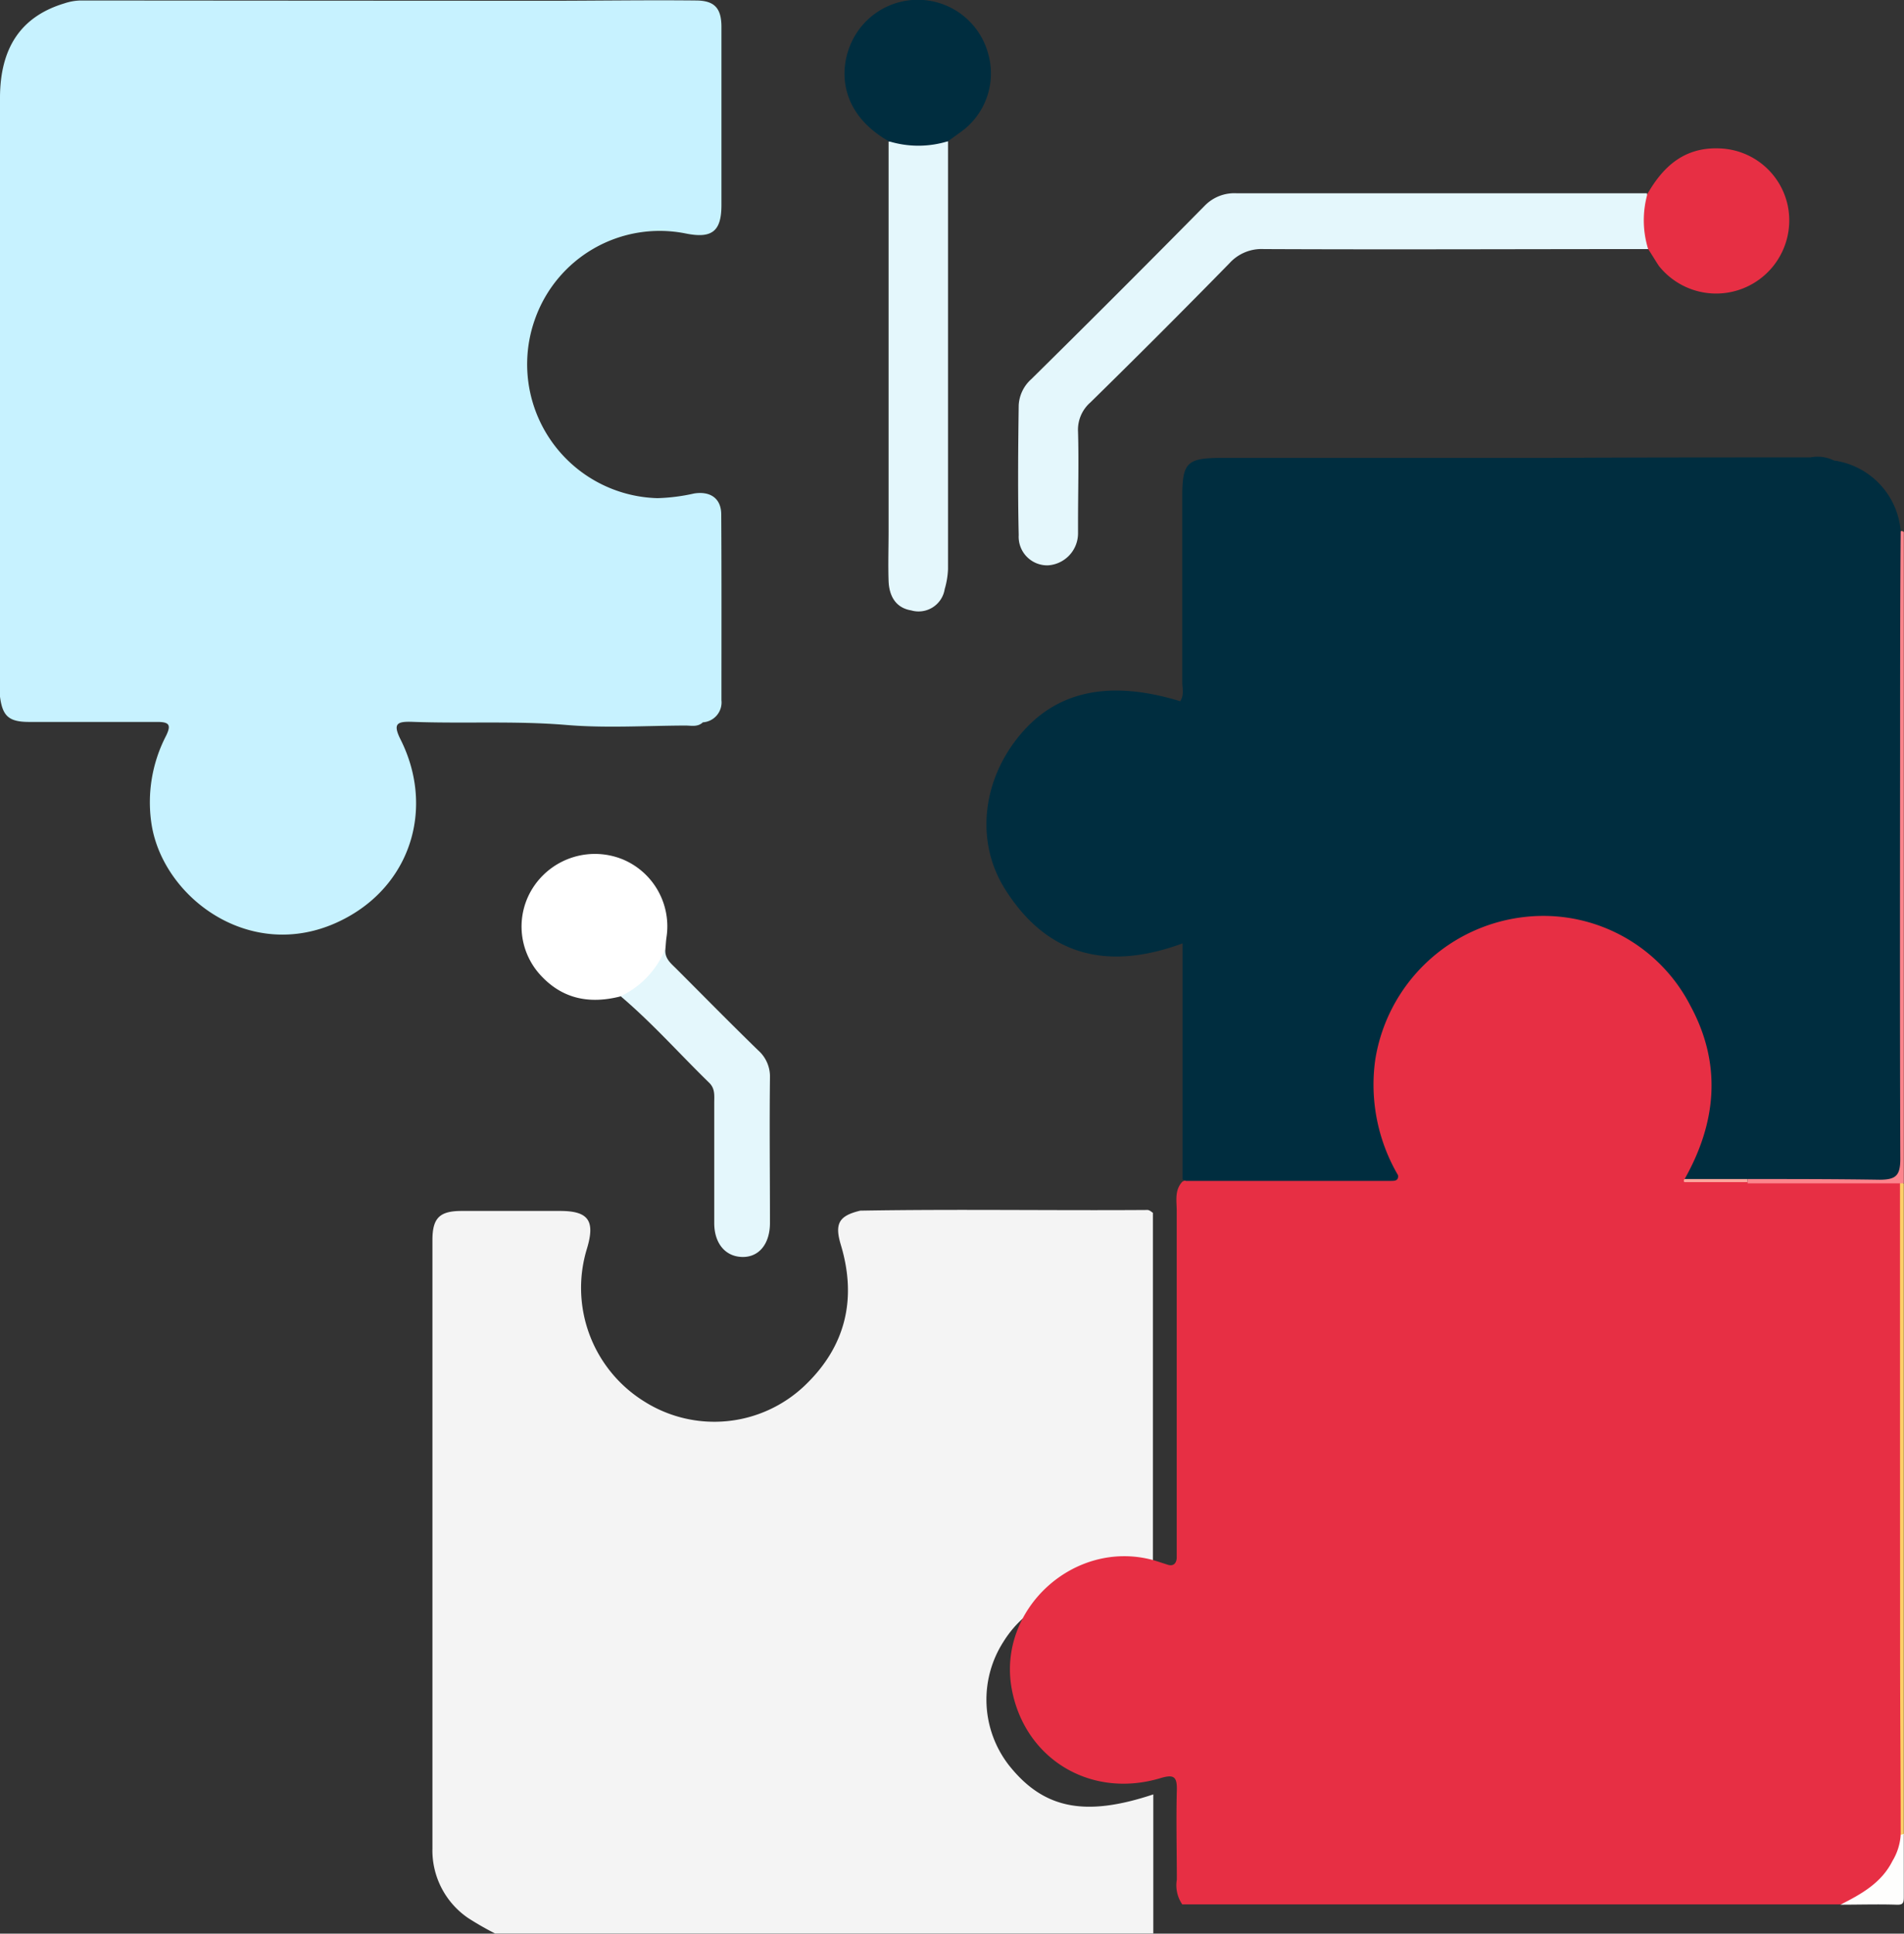 <svg xmlns="http://www.w3.org/2000/svg" viewBox="0 0 195.8 198.82"><rect x="0" y="0" width="195.8" height="198.82" fill="#333333" stroke="none"/><defs><style>.cls-1{fill:#f4f4f4;}.cls-2{fill:#e72f44;}.cls-3{fill:#fc848c;}.cls-4{fill:#fecf68;}.cls-5{fill:#fefefd;}.cls-6{fill:#c7f2ff;}.cls-7{fill:#002d3f;}.cls-8{fill:#e4f7fc;}.cls-9{fill:#fff;}.cls-10{fill:#fda69c;}</style></defs><g id="Layer_2" data-name="Layer 2"><g id="Layer_1-2" data-name="Layer 1"><path class="cls-1" d="M118.56,124.7v40.36c-3.36-1.54-6.66-2-10.06-.72a11.11,11.11,0,0,0-5.32,4.48,11,11,0,0,0,.57,12.68c3.54,4.46,7.77,5.36,14.85,3v14.3H50.91a31.26,31.26,0,0,1-2.76-1.58,8.42,8.42,0,0,1-3.68-7.19q0-31.26,0-62.52c0-2.26.72-3,3-3,3.37,0,6.75,0,10.13,0,2.91,0,3.61,1,2.78,3.81a13.75,13.75,0,0,0,5.89,15.79,13.48,13.48,0,0,0,16.45-1.61c4.22-4,5.43-8.9,3.75-14.5-.67-2.21-.18-3,2-3.52,9.86-.17,19.71,0,29.57-.07C118.28,124.46,118.4,124.6,118.56,124.7Z"/><path class="cls-2" d="M195.43,121.57a2.23,2.23,0,0,0-1.61-.45q-6.18,0-12.36,0a2.15,2.15,0,0,0-1.64.48.5.5,0,0,1-.07-.08,4.59,4.59,0,0,0-2.22-.39c-1.17-.13-2.38.33-3.53-.24a20.55,20.55,0,0,0,2.44-9.69c-.15-12.11-12.75-20.66-24.08-16.34a18.09,18.09,0,0,0-10.77,22.48c.38,1.13,1.24,2.1,1.21,3.39-.55.61-1.3.37-2,.37-5.54,0-11.08,0-16.61,0a4.25,4.25,0,0,0-2.6.4c-.84.91-.57,2-.58,3.1q0,17,0,34c0,.51,0,1,0,1.53s-.29,1-1,.73c-.49-.15-1-.33-1.46-.46-8.08-2.17-16,5.06-14.51,13.24,1.32,7.2,8.09,11.33,15.26,9.2,1.42-.43,1.76-.18,1.72,1.26-.08,3,0,6.11,0,9.17a3.47,3.47,0,0,0,.56,2.54h67.68c4.33-1,6.3-3.54,6.3-8q0-32,0-64A6,6,0,0,0,195.43,121.57Z"/><path class="cls-3" d="M195.39,121.67H179.72v-.09l0-.37a1.59,1.59,0,0,1,.63-.39c3.81-.4,7.63-.11,11.45-.18,2.93-.06,3-.08,3-3q0-29.79,0-59.58c0-1.17-.32-2.44.66-3.45a.37.37,0,0,1,.32.09v66.92C195.66,121.82,195.53,121.82,195.39,121.67Z"/><path class="cls-4" d="M195.39,121.67l.39,0v66.92a.22.22,0,0,1-.32.09c0-6.17-.06-12.34-.06-18.51Q195.39,145.9,195.39,121.67Z"/><path class="cls-5" d="M195.46,188.65a.9.9,0,0,0,.32-.09c0,2.17,0,4.33,0,6.5,0,.66-.12.81-.79.78-1.91-.06-3.82,0-5.73,0,2.13-1.08,4.21-2.22,5.35-4.49A5.93,5.93,0,0,0,195.46,188.65Z"/><path class="cls-6" d="M74.17,52.91c0-1.67-1.12-2.43-2.79-2.17a19.46,19.46,0,0,1-3.77.48A13.77,13.77,0,0,1,55,32.86,13.6,13.6,0,0,1,70.48,24c2.73.56,3.71-.2,3.71-2.92q0-9.18,0-18.35C74.18.8,73.44.05,71.54.05,66.7,0,61.86.07,57,.08h0Q32.65.07,8.28.05a5.65,5.65,0,0,0-1.67.3C2.18,1.69,0,4.89,0,10.08Q0,40.19,0,70.29a12,12,0,0,0,0,1.34c.26,2,.9,2.6,3,2.6,4.39,0,8.79,0,13.18,0,1.23,0,1.44.31.9,1.42a14.85,14.85,0,0,0-1.51,9c1.16,7.89,10.86,14.93,20.31,9.57,6.58-3.73,8.7-11.42,5.32-18.17-.84-1.67-.36-1.88,1.21-1.83,5.27.2,10.54-.12,15.82.32,4,.34,8.15.08,12.23.06.62,0,1.29.18,1.82-.33A2.05,2.05,0,0,0,74.19,72C74.19,65.65,74.21,59.28,74.17,52.91Z"/><path class="cls-7" d="M195.4,76.59c0-7.32,0-14.64.06-22a8,8,0,0,0-6.86-7.24h0a3.79,3.79,0,0,0-2.41-.32c-8.92,0-17.84,0-26.76.05H125.79c-3.77,0-4.21.43-4.21,4.1,0,6.3,0,12.61,0,18.92,0,.66.21,1.37-.21,2-7.47-2.28-13-1-16.78,3.84-3.62,4.61-4.25,10.76-1.2,15.54C107.76,98.38,114,99.8,121.61,97v24.26a1.17,1.17,0,0,0,.34.16c7,0,14.06,0,21.09,0,.37,0,.8,0,.73-.58A18.46,18.46,0,0,1,141.42,109,17.53,17.53,0,0,1,157,94.26a17,17,0,0,1,16.84,9.16c3.25,6,2.68,12-.6,17.81a22.34,22.34,0,0,0,6.48,0l0,0c4.52,0,9,0,13.56.07,1.68,0,2.14-.42,2.14-2.12C195.37,105,195.39,90.79,195.4,76.59Z"/><path class="cls-8" d="M169.49,25.61c-13.18,0-26.36.06-39.54,0a4.44,4.44,0,0,0-3.51,1.45q-7.08,7.23-14.31,14.32a3.73,3.73,0,0,0-1.27,3c.09,3.11,0,6.24,0,9.36,0,.38,0,.76,0,1.14a3.3,3.3,0,0,1-3.1,3.25,2.94,2.94,0,0,1-3-3.11c-.1-4.46-.06-8.92,0-13.37a3.87,3.87,0,0,1,1.3-2.67q9-8.88,17.83-17.83a4.25,4.25,0,0,1,3.25-1.28q21.11,0,42.22,0A16.42,16.42,0,0,1,169.49,25.61Z"/><path class="cls-8" d="M97.49,14.52q0,22,0,44a8.37,8.37,0,0,1-.34,2.05,2.72,2.72,0,0,1-3.45,2.19c-1.63-.27-2.26-1.53-2.32-3-.06-1.72,0-3.44,0-5.16V14.56A19.5,19.5,0,0,1,97.49,14.52Z"/><path class="cls-8" d="M68.43,97.53c-.12,1,.54,1.5,1.13,2.09,2.79,2.79,5.56,5.61,8.39,8.36a3.6,3.6,0,0,1,1.23,2.84c-.06,5,0,9.94,0,14.91,0,2.21-1.17,3.58-2.91,3.51s-2.81-1.46-2.82-3.45c0-4.14,0-8.28,0-12.43,0-.69.1-1.4-.49-2-3.08-3-5.89-6.18-9.15-8.94C65.4,100.89,66.89,99.18,68.43,97.53Z"/><path class="cls-2" d="M169.49,25.61a10,10,0,0,1-.07-5.68c1.65-2.87,3.84-4.82,7.42-4.67a7.42,7.42,0,0,1,7,5.86,7.52,7.52,0,0,1-13.24,6.23C170.23,26.8,169.88,26.19,169.49,25.61Z"/><path class="cls-9" d="M68.43,97.53a9.18,9.18,0,0,1-4.66,4.93c-3.14.79-5.93.27-8.19-2.2a7.38,7.38,0,0,1-.65-9.17,7.58,7.58,0,0,1,9.13-2.72,7.46,7.46,0,0,1,4.48,8C68.48,96.77,68.47,97.15,68.43,97.53Z"/><path class="cls-7" d="M97.49,14.52a10.31,10.31,0,0,1-6.1,0c-5.37-3.06-5.24-8-3.38-11a7.5,7.5,0,0,1,13.61,2,7.4,7.4,0,0,1-2.9,8.11Z"/><path class="cls-10" d="M173.23,121.23l6.48,0c0,.11,0,.21,0,.32l-6.49,0s-.07-.09-.07-.13A.64.64,0,0,1,173.23,121.23Z"/></g></g></svg>